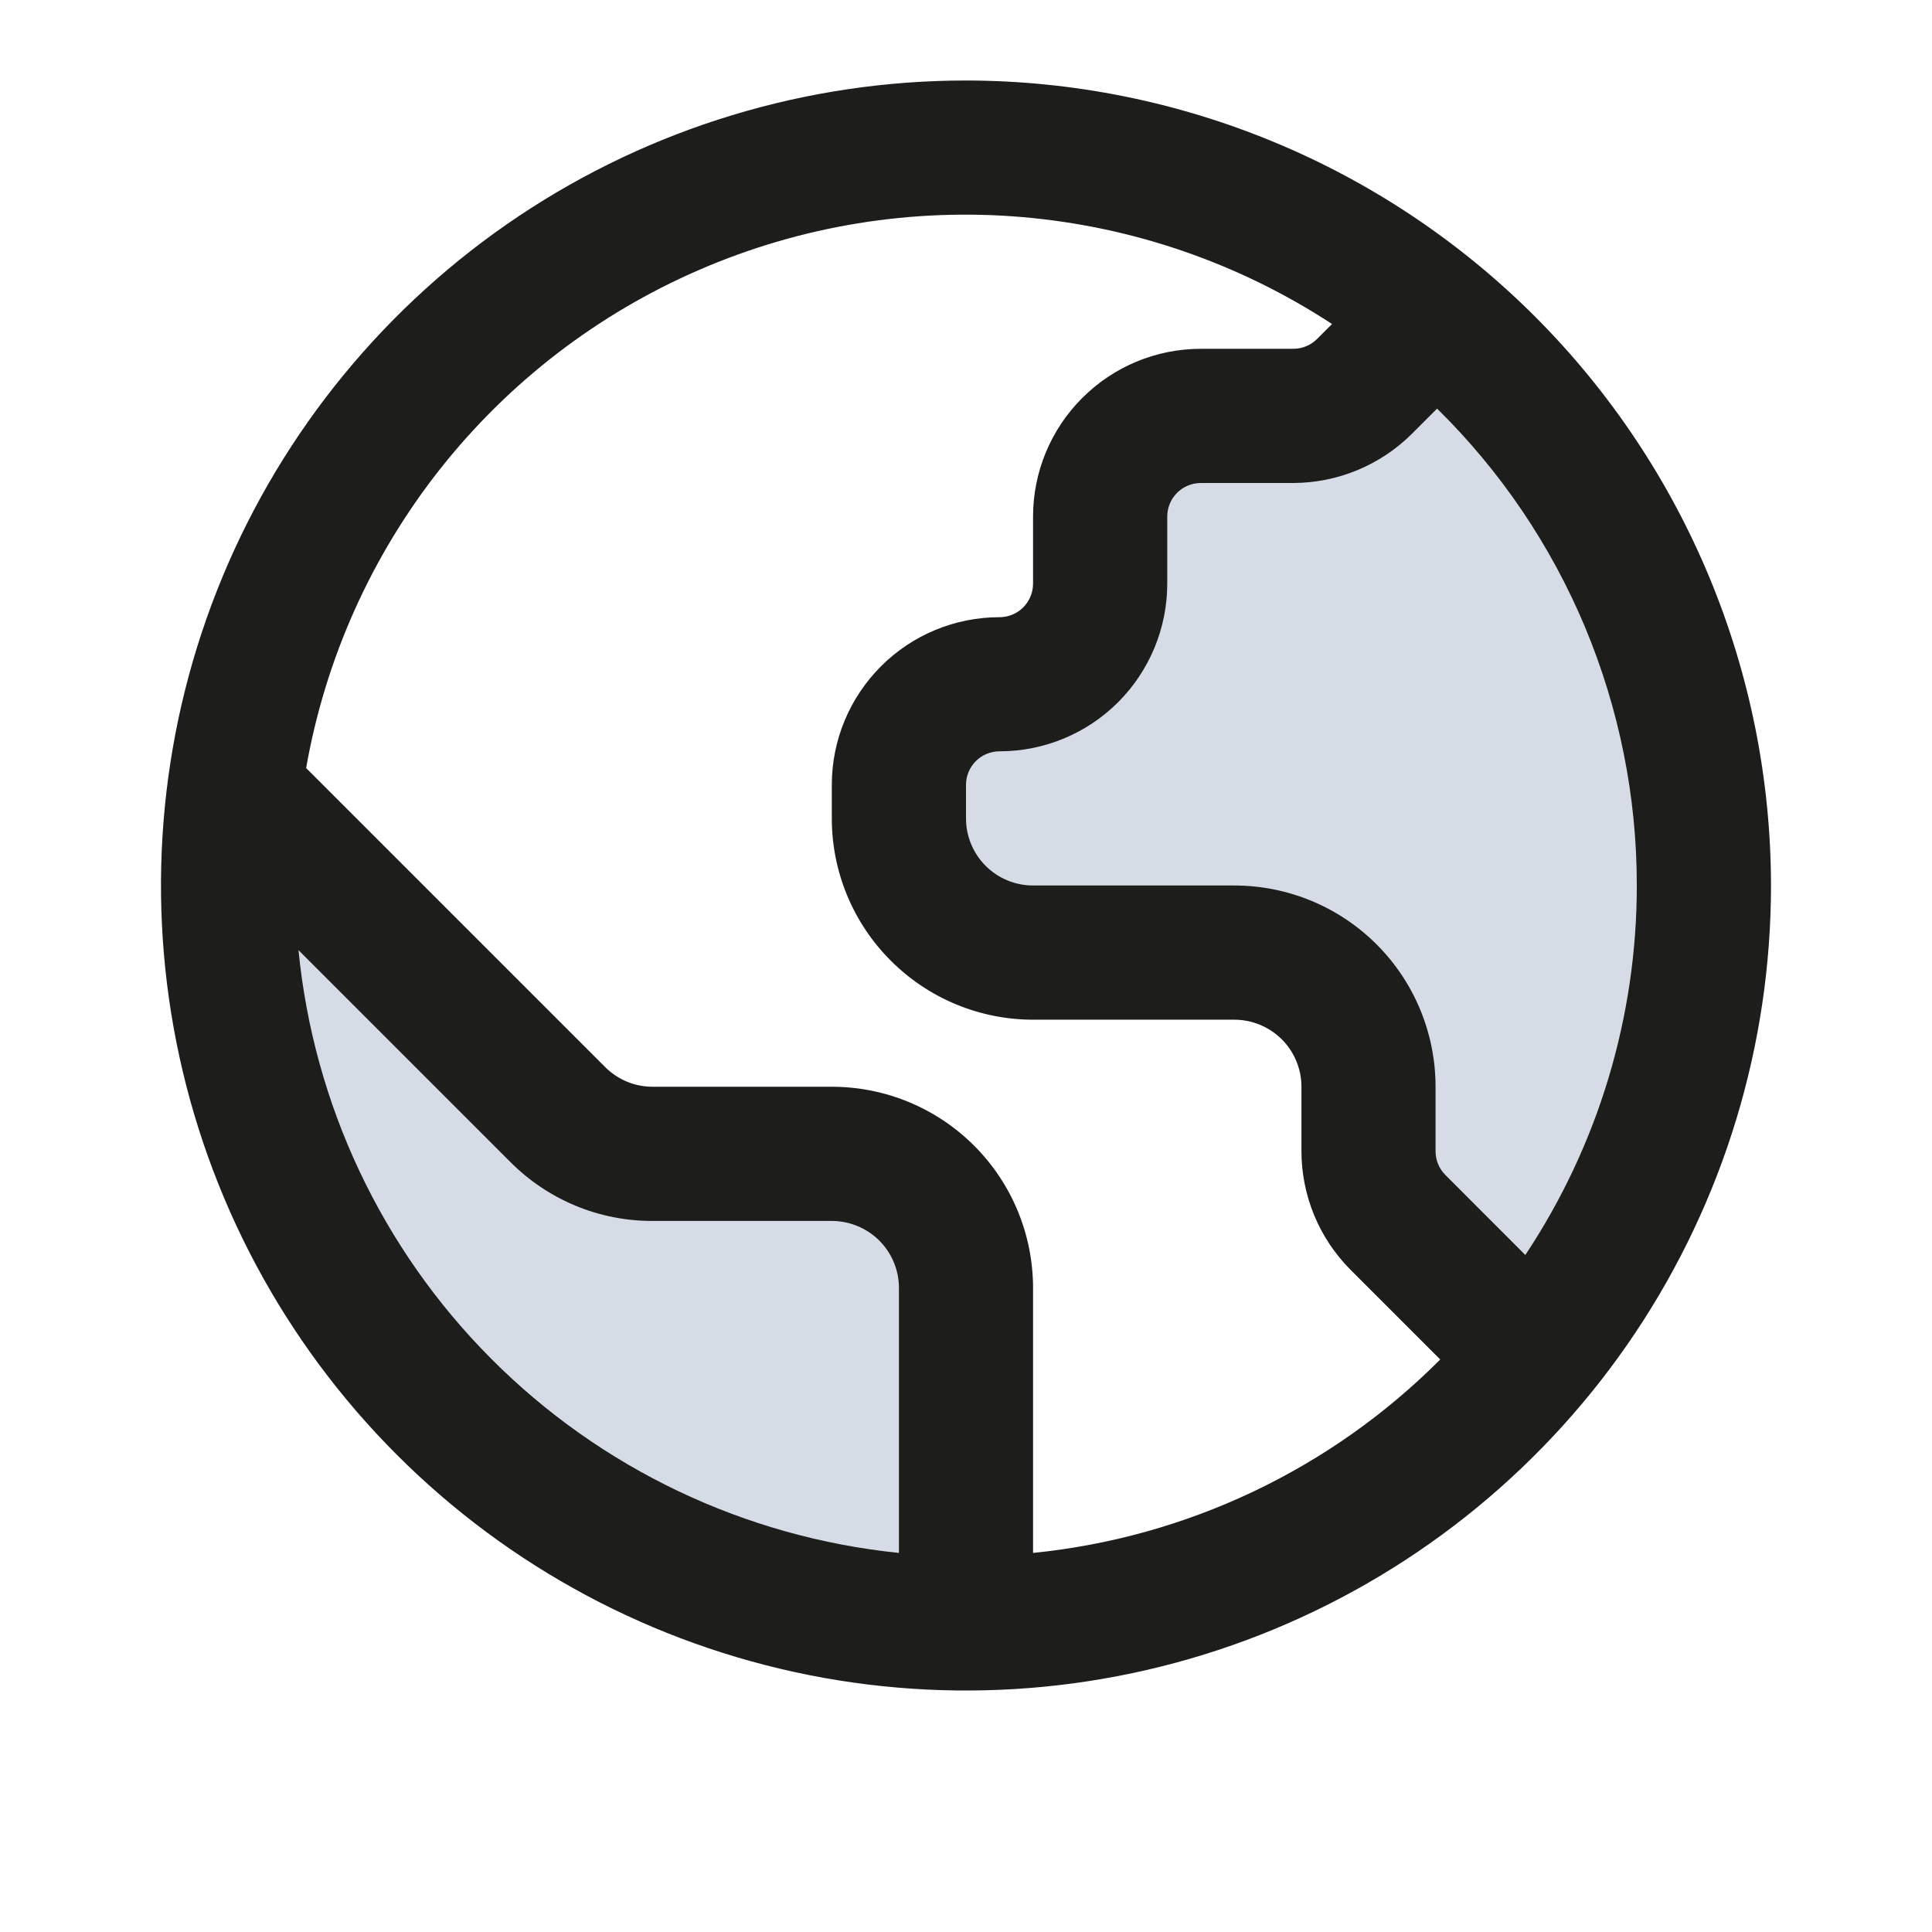 <svg width="24" height="24" viewBox="0 0 24 24" fill="none" xmlns="http://www.w3.org/2000/svg">
<path d="M7.5 14.5L3 10.5C2.2 17.7 8.667 19.833 12 20V17.5L11.5 14.5H7.5Z" fill="#D5DCE6"/>
<path d="M15.5 5.5L17.5 4C19.9 5.2 20.833 8.5 21 10C21 14 19.333 16 18.5 16.5L17.5 15L16.5 12.5L15.5 12L13.5 11.5L11.5 11L11 9.5L13 8L13.5 6L15.5 5.5Z" fill="#D5DCE6"/>
<path d="M12 1C10.022 1 8.089 1.586 6.444 2.685C4.8 3.784 3.518 5.346 2.761 7.173C2.004 9 1.806 11.011 2.192 12.951C2.578 14.891 3.53 16.672 4.929 18.071C6.327 19.47 8.109 20.422 10.049 20.808C11.989 21.194 14 20.996 15.827 20.239C17.654 19.482 19.216 18.2 20.315 16.556C21.413 14.911 22 12.978 22 11C21.997 8.349 20.943 5.807 19.068 3.932C17.193 2.057 14.651 1.003 12 1V1ZM20.333 11C20.334 12.633 19.852 14.23 18.948 15.59L17.955 14.596C17.877 14.518 17.833 14.412 17.833 14.302V13.5C17.833 12.837 17.57 12.201 17.101 11.732C16.632 11.263 15.996 11 15.333 11H12.833C12.612 11 12.4 10.912 12.244 10.756C12.088 10.6 12 10.388 12 10.167V9.75C12 9.639 12.044 9.534 12.122 9.455C12.2 9.377 12.306 9.333 12.417 9.333C12.969 9.333 13.499 9.114 13.89 8.723C14.28 8.332 14.5 7.803 14.5 7.25V6.417C14.5 6.306 14.544 6.2 14.622 6.122C14.7 6.044 14.806 6 14.917 6H16.066C16.618 5.998 17.147 5.779 17.538 5.39L17.852 5.076C18.639 5.849 19.263 6.771 19.689 7.788C20.114 8.806 20.334 9.897 20.333 11ZM3.708 11.803L6.339 14.434C6.571 14.667 6.846 14.852 7.15 14.978C7.453 15.104 7.779 15.168 8.107 15.167H10.333C10.554 15.167 10.766 15.255 10.923 15.411C11.079 15.567 11.167 15.779 11.167 16V19.291C9.25 19.095 7.46 18.243 6.101 16.878C4.741 15.513 3.896 13.72 3.708 11.803ZM12.833 19.291V16C12.833 15.337 12.57 14.701 12.101 14.232C11.632 13.763 10.996 13.5 10.333 13.5H8.107C7.998 13.5 7.889 13.479 7.788 13.437C7.687 13.395 7.595 13.333 7.518 13.256L3.803 9.541C4.041 8.185 4.612 6.91 5.465 5.829C6.318 4.749 7.426 3.897 8.689 3.351C9.952 2.804 11.331 2.579 12.703 2.697C14.074 2.815 15.395 3.271 16.547 4.025L16.36 4.212C16.282 4.289 16.176 4.333 16.066 4.333H14.917C14.364 4.333 13.834 4.553 13.444 4.944C13.053 5.334 12.833 5.864 12.833 6.417V7.25C12.833 7.361 12.789 7.466 12.711 7.545C12.633 7.623 12.527 7.667 12.417 7.667C11.864 7.667 11.334 7.886 10.944 8.277C10.553 8.668 10.333 9.197 10.333 9.75V10.167C10.333 10.83 10.597 11.466 11.066 11.934C11.534 12.403 12.17 12.667 12.833 12.667H15.333C15.554 12.667 15.766 12.755 15.923 12.911C16.079 13.067 16.167 13.279 16.167 13.5V14.302C16.168 14.854 16.387 15.383 16.777 15.774L17.891 16.888C16.534 18.25 14.746 19.099 12.833 19.291Z" fill="#1D1D1B"/>
</svg>

